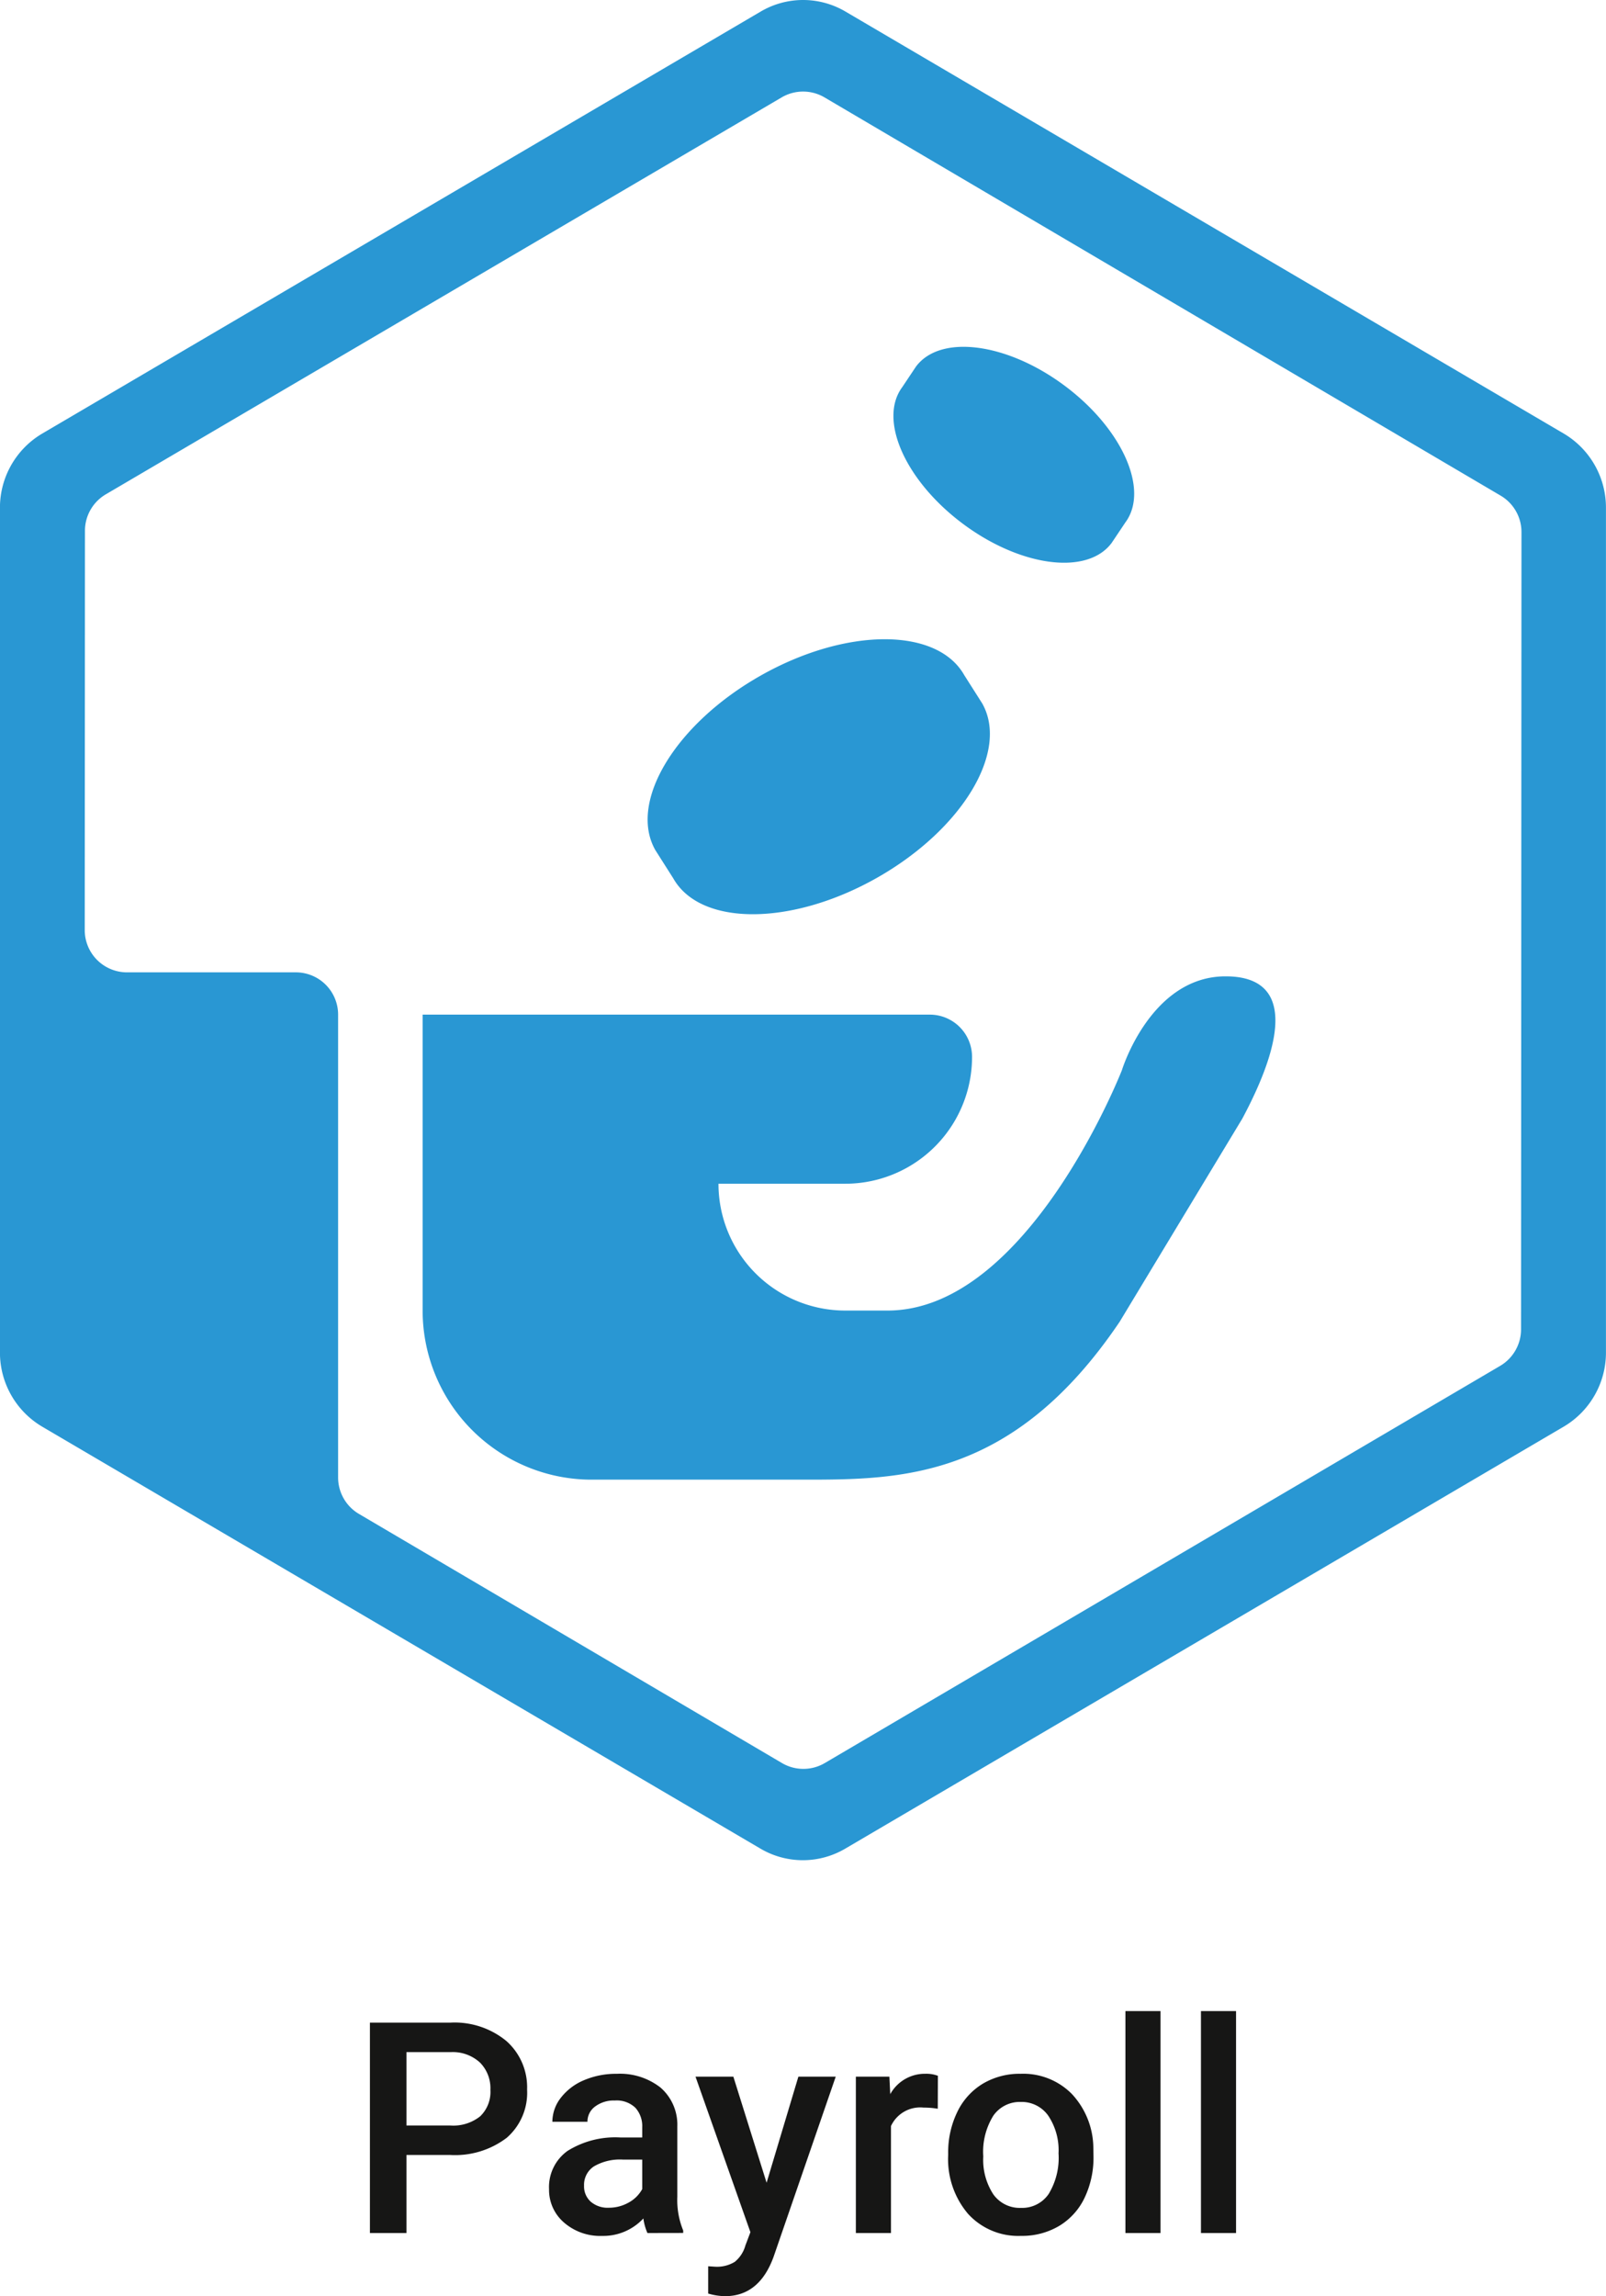 <svg xmlns="http://www.w3.org/2000/svg" width="136.8" height="195.529" viewBox="0 0 136.8 195.529"><defs><style>.a{fill:#2997d3;}.b{fill:#161615;}</style></defs><g transform="translate(147.188 -908.774)"><path class="a" d="M-51.619,999.893s-7.985,20.481-19.969,20.481h-3.6a10.8,10.8,0,0,1-10.8-10.8h10.8a10.8,10.8,0,0,0,10.8-10.8,3.6,3.6,0,0,0-3.6-3.6h-43.2v25.2a14.4,14.4,0,0,0,14.4,14.4h18.01c8.259,0,17.885,0,26.964-13.446l10.448-17.3c3.6-6.736,4.374-12.114-1.422-12.114C-49.182,991.912-51.619,999.893-51.619,999.893Zm33.995,22.09a3.611,3.611,0,0,1-1.779,3.1l-57.528,33.822a3.6,3.6,0,0,1-3.65,0l-36.033-21.215a3.6,3.6,0,0,1-1.774-3.1V995.174a3.6,3.6,0,0,0-3.6-3.6H-136.37a3.6,3.6,0,0,1-3.6-3.6l.018-34.006a3.6,3.6,0,0,1,1.778-3.1l57.568-33.8a3.6,3.6,0,0,1,3.65,0l57.593,33.912a3.6,3.6,0,0,1,1.775,3.1Zm-57.55-112.227a7.12,7.12,0,0,0-3.607-.982,7.117,7.117,0,0,0-3.607.982L-143.6,945.7a7.325,7.325,0,0,0-3.592,6.322v71.913a7.325,7.325,0,0,0,3.592,6.322l61.193,35.939a7.122,7.122,0,0,0,3.607.983,7.123,7.123,0,0,0,3.608-.983l61.207-35.939a7.323,7.323,0,0,0,3.593-6.322V952.017a7.323,7.323,0,0,0-3.593-6.322Zm10.026,43.636c4.925,3.665,10.588,4.388,12.65,1.616l1.167-1.742c2.063-2.772-.259-7.992-5.184-11.657s-10.588-4.388-12.651-1.616l-1.166,1.746c-2.063,2.772.259,7.988,5.184,11.653Zm-24.689,30.179c2.315,4.089,10.084,4.068,17.349-.047s11.278-10.764,8.964-14.854l-1.53-2.408c-2.315-4.09-10.084-4.068-17.349.047s-11.279,10.764-8.964,14.853Z"></path><path class="b" d="M-112.565,1092.281v6.645h-3.113V1081.01h6.854a6.931,6.931,0,0,1,4.768,1.564,5.263,5.263,0,0,1,1.766,4.139,5.086,5.086,0,0,1-1.729,4.1,7.269,7.269,0,0,1-4.842,1.466Zm0-2.51h3.741a3.686,3.686,0,0,0,2.535-.781,2.875,2.875,0,0,0,.873-2.258,3.1,3.1,0,0,0-.886-2.32,3.416,3.416,0,0,0-2.436-.892h-3.827Z"></path><path class="b" d="M-92.04,1098.926a4.57,4.57,0,0,1-.345-1.243,4.657,4.657,0,0,1-3.495,1.489,4.7,4.7,0,0,1-3.273-1.145,3.66,3.66,0,0,1-1.267-2.83,3.781,3.781,0,0,1,1.581-3.267,7.667,7.667,0,0,1,4.522-1.138h1.834v-.873a2.33,2.33,0,0,0-.579-1.655,2.294,2.294,0,0,0-1.759-.622,2.637,2.637,0,0,0-1.674.511,1.579,1.579,0,0,0-.652,1.3h-2.99a3.32,3.32,0,0,1,.726-2.049,4.85,4.85,0,0,1,1.975-1.495,6.932,6.932,0,0,1,2.787-.541,5.589,5.589,0,0,1,3.728,1.175,4.191,4.191,0,0,1,1.428,3.3v6a6.792,6.792,0,0,0,.5,2.867v.21Zm-3.286-2.154a3.4,3.4,0,0,0,1.667-.43,2.889,2.889,0,0,0,1.176-1.157v-2.51H-94.1a4.4,4.4,0,0,0-2.5.578,1.874,1.874,0,0,0-.837,1.637,1.748,1.748,0,0,0,.572,1.372A2.218,2.218,0,0,0-95.326,1096.772Z"></path><path class="b" d="M-81.889,1094.644l2.707-9.032H-76l-5.291,15.332q-1.218,3.359-4.135,3.359a5.3,5.3,0,0,1-1.439-.223v-2.324l.566.037a2.9,2.9,0,0,0,1.7-.413,2.726,2.726,0,0,0,.9-1.382l.431-1.144-4.676-13.242h3.224Z"></path><path class="b" d="M-67.308,1088.344a7.357,7.357,0,0,0-1.218-.1,2.744,2.744,0,0,0-2.769,1.575v9.106h-2.99v-13.314h2.855l.074,1.489a3.366,3.366,0,0,1,3-1.735,2.794,2.794,0,0,1,1.058.172Z"></path><path class="b" d="M-66.422,1092.146a7.849,7.849,0,0,1,.775-3.526,5.662,5.662,0,0,1,2.178-2.411,6.136,6.136,0,0,1,3.224-.843,5.815,5.815,0,0,1,4.374,1.735,6.819,6.819,0,0,1,1.815,4.6l.012.7a7.926,7.926,0,0,1-.756,3.519,5.592,5.592,0,0,1-2.166,2.4,6.183,6.183,0,0,1-3.255.849,5.774,5.774,0,0,1-4.509-1.877,7.185,7.185,0,0,1-1.692-5Zm2.99.258a5.365,5.365,0,0,0,.849,3.218,2.76,2.76,0,0,0,2.362,1.163,2.731,2.731,0,0,0,2.357-1.182,5.928,5.928,0,0,0,.843-3.457,5.3,5.3,0,0,0-.868-3.2,2.769,2.769,0,0,0-2.356-1.182,2.745,2.745,0,0,0-2.326,1.163A5.815,5.815,0,0,0-63.432,1092.4Z"></path><path class="b" d="M-48.334,1098.926h-2.99v-18.9h2.99Z"></path><path class="b" d="M-41.9,1098.926h-2.99v-18.9h2.99Z"></path></g></svg>